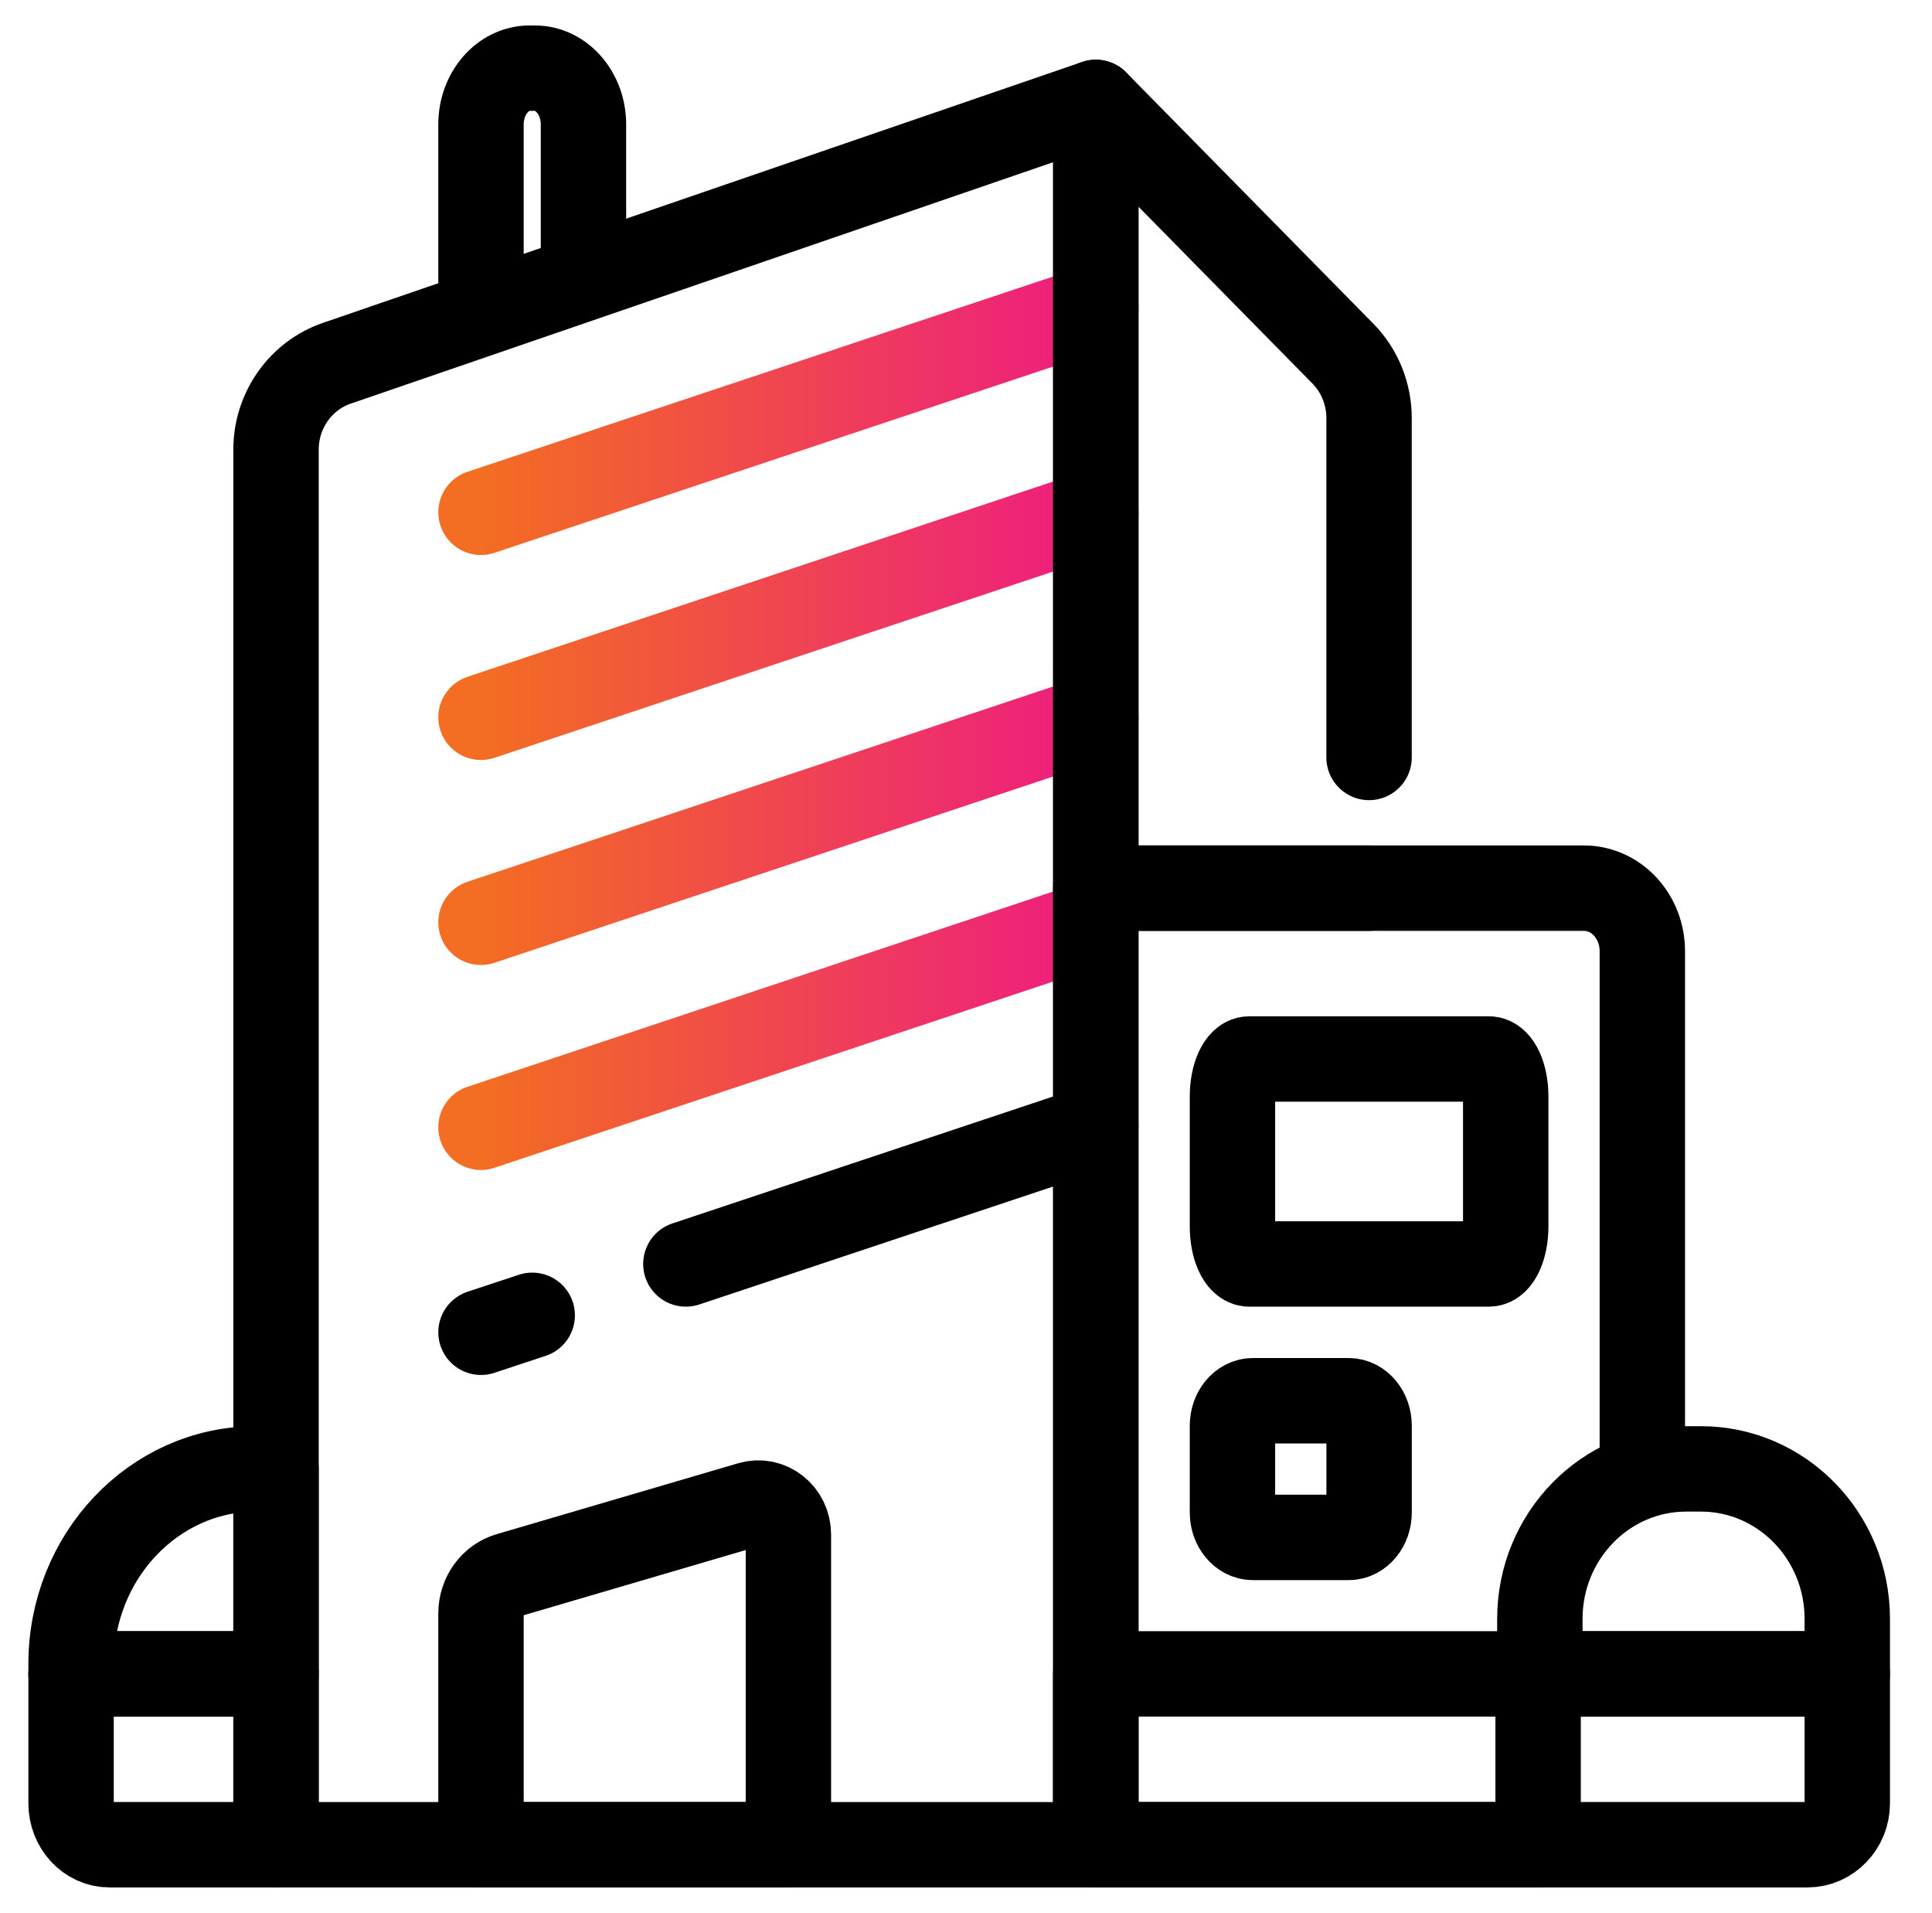 <svg xmlns="http://www.w3.org/2000/svg" width="101" height="100" viewBox="0 0 101 100" fill="none"><path d="M57.287 16.062L25.145 26.777" stroke="url(#paint0_linear_1940_366)" stroke-width="4.464" stroke-linecap="round" stroke-linejoin="round"></path><path d="M57.287 26.777L25.145 37.492" stroke="url(#paint1_linear_1940_366)" stroke-width="4.464" stroke-linecap="round" stroke-linejoin="round"></path><path d="M57.287 37.492L25.145 48.206" stroke="url(#paint2_linear_1940_366)" stroke-width="4.464" stroke-linecap="round" stroke-linejoin="round"></path><path d="M57.287 48.207L25.145 58.921" stroke="url(#paint3_linear_1940_366)" stroke-width="4.464" stroke-linecap="round" stroke-linejoin="round"></path><path d="M57.287 96.423H14.43V23.496C14.43 21.456 15.715 19.636 17.605 18.988L57.287 5.352V96.407V96.423Z" stroke="black" stroke-width="4.464" stroke-linecap="round" stroke-linejoin="round"></path><path d="M80.409 87.168V96.422H57.285V46.422H82.799C84.491 46.422 85.857 47.895 85.857 49.72V76.185" stroke="black" stroke-width="4.464" stroke-linecap="round" stroke-linejoin="round"></path><path d="M57.285 96.421H94.492C95.635 96.421 96.571 95.448 96.571 94.258V87.492H57.285V96.421Z" stroke="black" stroke-width="4.464" stroke-linecap="round" stroke-linejoin="round"></path><path d="M88.152 76.777H88.92C93.144 76.777 96.571 80.288 96.571 84.616V87.492H80.5V84.616C80.5 80.288 83.927 76.777 88.152 76.777Z" stroke="black" stroke-width="4.464" stroke-linecap="round" stroke-linejoin="round"></path><path d="M5.723 96.421H14.429V87.492H3.715V94.258C3.715 95.448 4.618 96.421 5.723 96.421Z" stroke="black" stroke-width="4.464" stroke-linecap="round" stroke-linejoin="round"></path><path d="M13.382 76.777H14.429V87.492H3.715V86.977C3.715 81.348 8.046 76.777 13.382 76.777Z" stroke="black" stroke-width="4.464" stroke-linecap="round" stroke-linejoin="round"></path><path d="M71.556 46.423H57.285V5.352L70.206 18.486C71.081 19.375 71.571 20.591 71.571 21.855V39.591" stroke="black" stroke-width="4.464" stroke-linecap="round" stroke-linejoin="round"></path><path d="M25.145 16.062V6.501C25.145 4.872 26.293 3.562 27.691 3.562H27.955C29.367 3.562 30.502 4.887 30.502 6.501V13.977" stroke="black" stroke-width="4.464" stroke-linecap="round" stroke-linejoin="round"></path><path d="M27.823 68.75L25.145 69.636" stroke="black" stroke-width="4.464" stroke-linecap="round" stroke-linejoin="round"></path><path d="M57.284 58.922L35.855 66.065" stroke="black" stroke-width="4.464" stroke-linecap="round" stroke-linejoin="round"></path><path d="M41.216 96.42H25.145V84.331C25.145 83.398 25.742 82.572 26.603 82.327L39.218 78.624C40.224 78.333 41.216 79.113 41.216 80.215V96.42Z" stroke="black" stroke-width="4.464" stroke-linecap="round" stroke-linejoin="round"></path><path d="M77.836 66.066H65.309C64.828 66.066 64.43 65.183 64.43 64.118V57.3C64.43 56.234 64.828 55.352 65.309 55.352H77.836C78.317 55.352 78.715 56.234 78.715 57.3V64.118C78.715 65.183 78.317 66.066 77.836 66.066Z" stroke="black" stroke-width="4.464" stroke-linecap="round" stroke-linejoin="round"></path><path d="M70.509 80.358H65.493C64.911 80.358 64.43 79.769 64.43 79.059V74.513C64.43 73.803 64.911 73.215 65.493 73.215H70.509C71.091 73.215 71.573 73.803 71.573 74.513V79.059C71.573 79.769 71.091 80.358 70.509 80.358Z" stroke="black" stroke-width="4.464" stroke-linecap="round" stroke-linejoin="round"></path><defs><linearGradient id="paint0_linear_1940_366" x1="25.136" y1="21.419" x2="57.287" y2="21.419" gradientUnits="userSpaceOnUse"><stop stop-color="#F36D22"></stop><stop offset="1" stop-color="#ED1C81"></stop></linearGradient><linearGradient id="paint1_linear_1940_366" x1="25.136" y1="32.134" x2="57.287" y2="32.134" gradientUnits="userSpaceOnUse"><stop stop-color="#F36D22"></stop><stop offset="1" stop-color="#ED1C81"></stop></linearGradient><linearGradient id="paint2_linear_1940_366" x1="25.136" y1="42.849" x2="57.287" y2="42.849" gradientUnits="userSpaceOnUse"><stop stop-color="#F36D22"></stop><stop offset="1" stop-color="#ED1C81"></stop></linearGradient><linearGradient id="paint3_linear_1940_366" x1="25.136" y1="53.563" x2="57.287" y2="53.563" gradientUnits="userSpaceOnUse"><stop stop-color="#F36D22"></stop><stop offset="1" stop-color="#ED1C81"></stop></linearGradient></defs></svg>